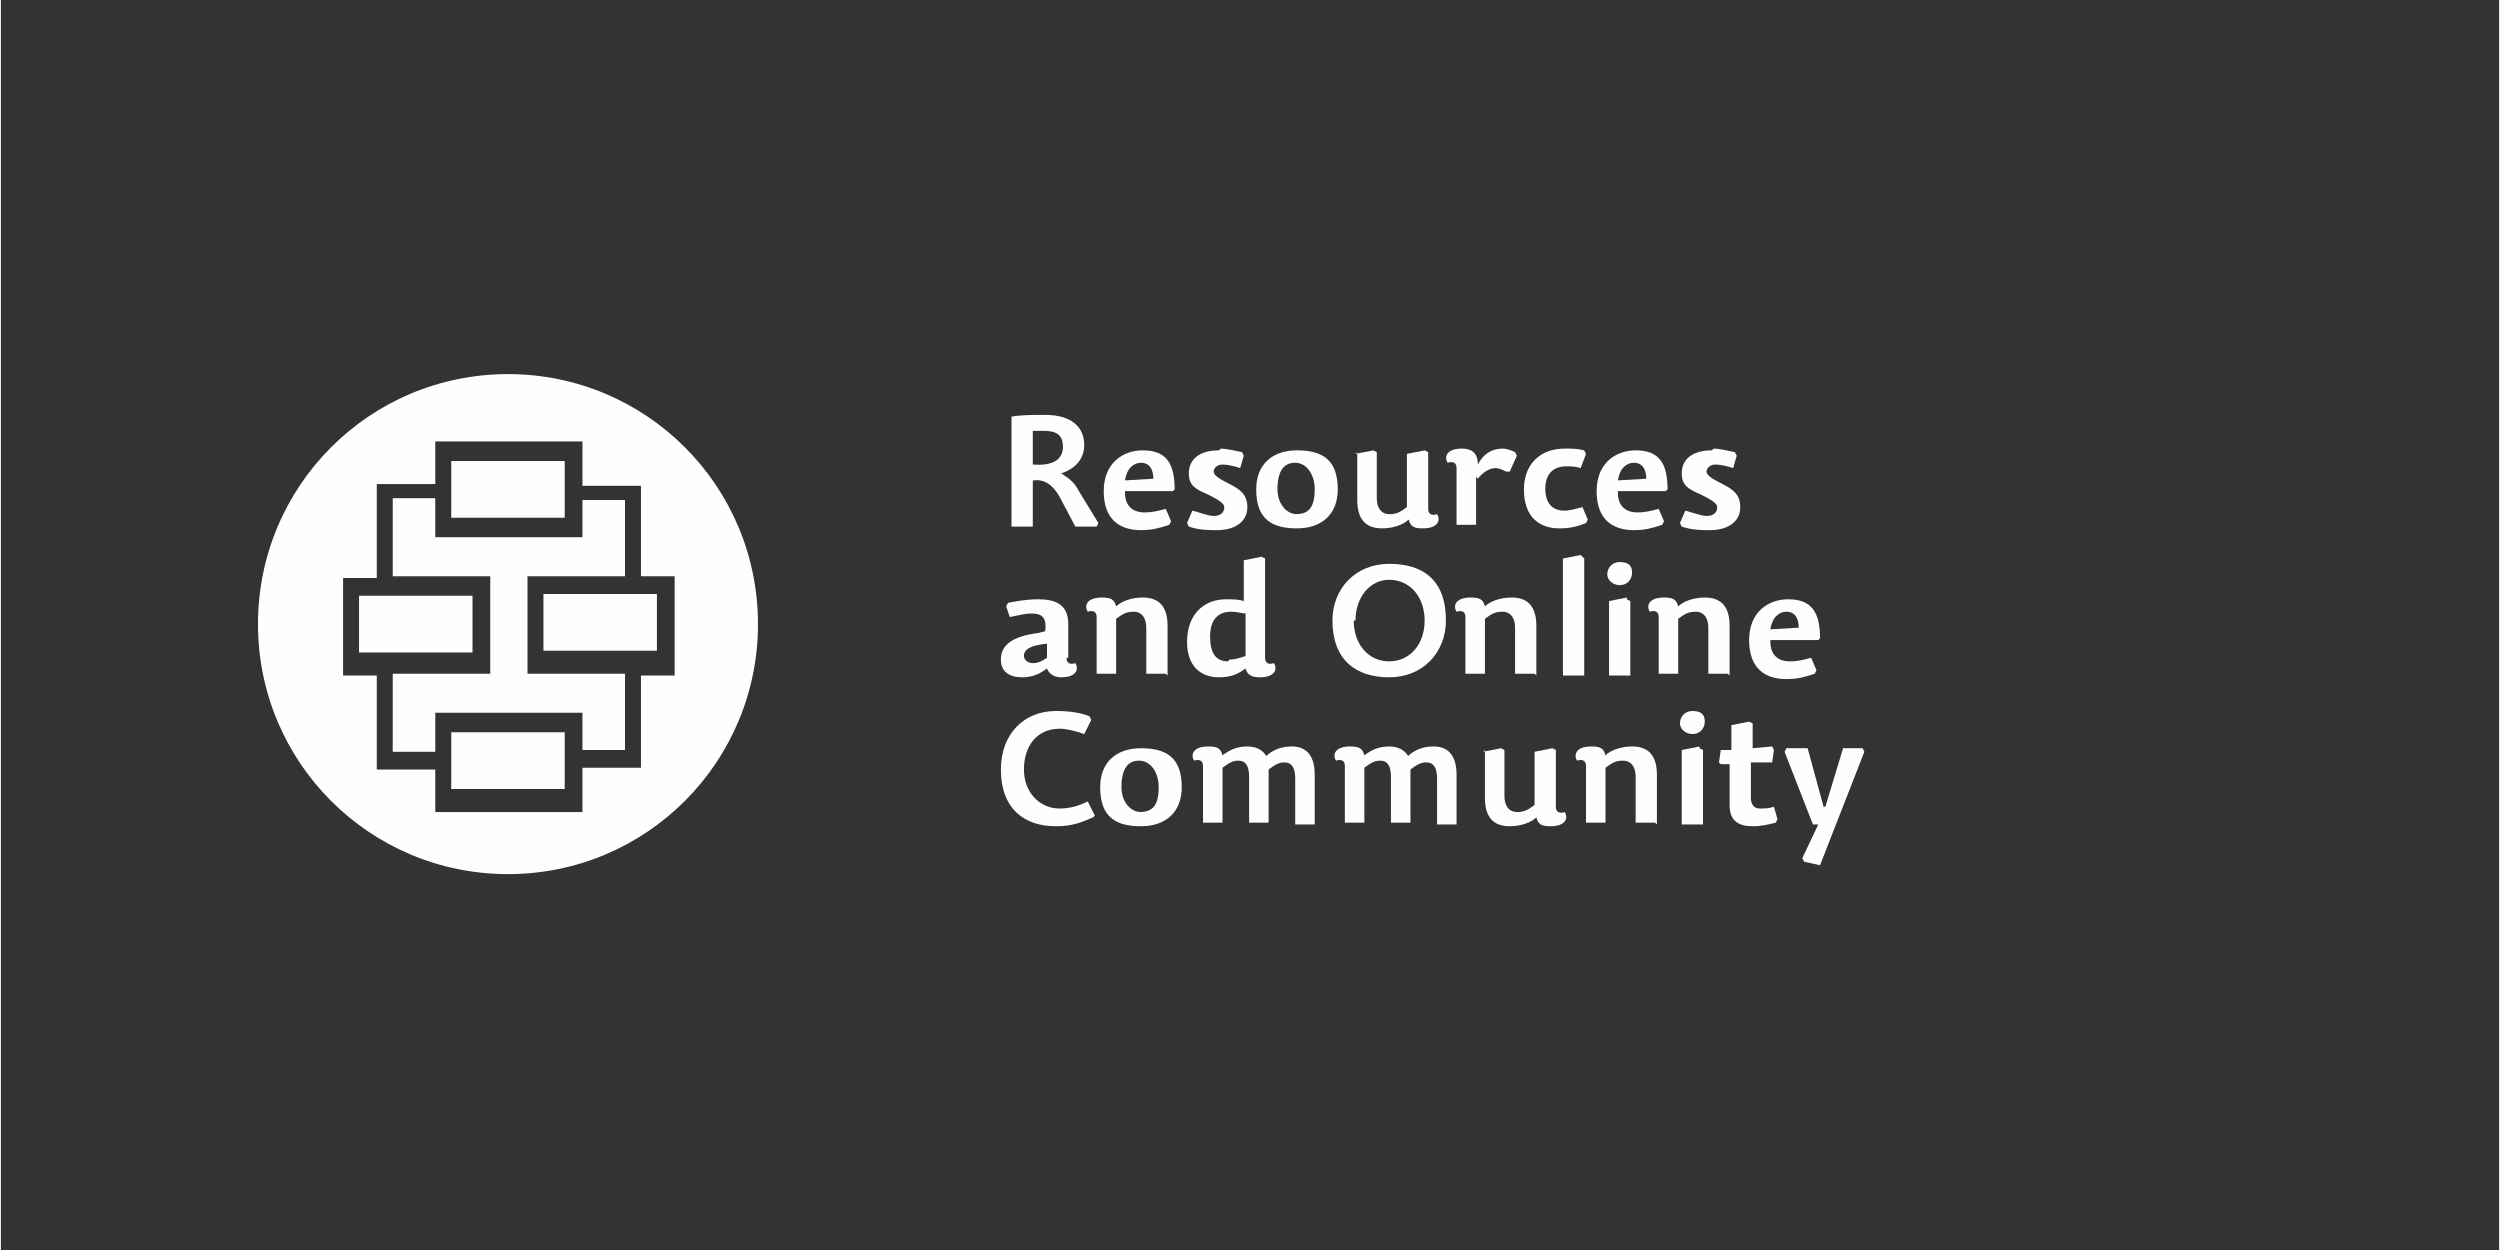 <?xml version="1.0" encoding="UTF-8"?>
<!DOCTYPE svg PUBLIC "-//W3C//DTD SVG 1.0//EN" "http://www.w3.org/TR/2001/REC-SVG-20010904/DTD/svg10.dtd">
<!-- Creator: CorelDRAW X6 -->
<svg xmlns="http://www.w3.org/2000/svg" xml:space="preserve" width="300mm" height="150mm" version="1.0" style="shape-rendering:geometricPrecision; text-rendering:geometricPrecision; image-rendering:optimizeQuality; fill-rule:evenodd; clip-rule:evenodd"
viewBox="0 0 1409 705"
 xmlns:xlink="http://www.w3.org/1999/xlink">
 <rect x="0" y="0" width="1409" height="705" fill="#333333" stroke="none"/>
 <defs>
  <style type="text/css">
   <![CDATA[
    .fil0 {fill:none}
    .fil1 {fill:#FEFEFE}
    .fil2 {fill:#FEFEFE;fill-rule:nonzero}
   ]]>
  </style>
 </defs>
 <g id="Vrstva_x0020_1">
  <rect class="fil0" width="1409" height="705"/>
  <path class="fil1" d="M286 493c-78,0 -141,-63 -141,-141 0,-78 63,-141 141,-141 78,0 141,63 141,141 0,78 -63,141 -141,141zm32 -233l0 32 -64 0 0 -32 64 0zm-52 108l-64 0 0 -32 64 0 0 32zm52 77l-64 0 0 -32 64 0 0 32zm52 -78l-64 0 0 -32 64 0 0 32zm10 13l0 -55 -19 0 0 -51c-11,0 -22,0 -33,0l0 -25 -83 0 0 24c-11,0 -22,0 -33,0l0 53 -19 0 0 55 19 0 0 53c11,0 22,0 33,0l0 24 83 0 0 -25c11,0 22,0 33,0l0 -52 19 0zm-28 -55l-55 0 0 55 55 0 0 43 -24 0 0 -21 -83 0 0 22 -24 0 0 -44 55 0 0 -55 -55 0 0 -44 24 0 0 22 83 0 0 -21 24 0 0 43z"/>
  <path class="fil2" d="M581 243c2,0 4,0 7,0 7,0 11,2 11,9 0,6 -4,11 -17,10l0 -19zm17 25l0 -1c9,-3 13,-9 13,-16 0,-10 -7,-17 -22,-17 -7,0 -14,0 -19,1l0 62 12 0 0 -26c6,-1 11,2 15,9l9 17 12 0 1 -2 -11 -18c-3,-6 -7,-8 -10,-10z"/>
  <path id="1" class="fil2" d="M634 277l27 0 1 -1c0,-15 -5,-22 -18,-22 -11,0 -22,7 -22,23 0,16 9,22 21,22 6,0 10,-1 16,-3l1 -2 -3 -7c-4,1 -7,2 -12,2 -7,0 -11,-4 -11,-11zm0 -6c1,-7 5,-10 9,-10 5,0 7,4 7,9l-17 1z"/>
  <path id="2" class="fil2" d="M687 254c-11,0 -17,5 -17,13 0,7 4,9 11,12 6,3 9,5 9,7 0,3 -2,5 -6,5 -3,0 -8,-2 -12,-3l-3 7 1 2c6,2 11,2 16,2 9,0 17,-4 17,-13 0,-7 -4,-10 -10,-13 -6,-3 -9,-5 -9,-7 0,-2 2,-4 5,-4 3,0 7,1 10,2l2 -7 -1 -2c-5,-1 -9,-2 -12,-2z"/>
  <path id="3" class="fil2" d="M731 298c14,0 23,-8 23,-22 0,-17 -9,-22 -23,-22 -14,0 -23,8 -23,22 0,17 9,22 23,22zm0 -8c-6,0 -11,-6 -11,-14 0,-11 4,-15 10,-15 6,0 11,6 11,15 0,11 -4,14 -11,14z"/>
  <path id="4" class="fil2" d="M765 255l0 27c0,10 4,16 14,16 6,0 12,-2 15,-5 1,4 3,5 8,5 9,0 10,-5 8,-8 -3,1 -5,0 -5,-3l0 -32 -2 -1 -10 2 0 30c-4,3 -6,4 -10,4 -4,0 -7,-3 -7,-9l0 -26 -2 -1 -10 2z"/>
  <path id="5" class="fil2" d="M833 270c3,-4 7,-6 10,-6 2,0 4,1 6,2l2 0 4 -9 -1 -2c-2,-1 -5,-2 -7,-2 -6,0 -11,3 -14,9 0,-7 -4,-9 -9,-9 -9,0 -10,5 -8,8 3,-1 5,0 5,3l0 32 11 0 0 -27z"/>
  <path id="6" class="fil2" d="M871 276c0,-7 3,-13 12,-13 2,0 5,0 8,1l3 -8 -1 -2c-4,-1 -7,-1 -11,-1 -14,0 -23,9 -23,23 0,16 9,22 20,22 6,0 10,-1 15,-3l1 -2 -3 -7c-4,1 -7,2 -10,2 -7,0 -11,-4 -11,-13z"/>
  <path id="7" class="fil2" d="M912 277l27 0 1 -1c0,-15 -5,-22 -18,-22 -11,0 -22,7 -22,23 0,16 9,22 21,22 6,0 10,-1 16,-3l1 -2 -3 -7c-4,1 -7,2 -12,2 -7,0 -11,-4 -11,-11zm0 -6c1,-7 5,-10 9,-10 5,0 7,4 7,9l-17 1z"/>
  <path id="8" class="fil2" d="M965 254c-11,0 -17,5 -17,13 0,7 4,9 11,12 6,3 9,5 9,7 0,3 -2,5 -6,5 -3,0 -8,-2 -12,-3l-3 7 1 2c6,2 11,2 16,2 9,0 17,-4 17,-13 0,-7 -4,-10 -10,-13 -6,-3 -9,-5 -9,-7 0,-2 2,-4 5,-4 3,0 7,1 10,2l2 -7 -1 -2c-5,-1 -9,-2 -12,-2z"/>
  <path id="9" class="fil2" d="M590 363l0 8c-3,2 -5,3 -8,3 -3,0 -5,-2 -5,-4 0,-4 4,-6 13,-7zm12 8l0 -19c0,-11 -7,-14 -17,-14 -6,0 -12,1 -17,2l-1 2 2 6c5,-1 9,-2 12,-2 6,0 9,2 8,10l-4 1c-15,2 -21,7 -21,15 0,7 5,10 12,10 6,0 10,-2 14,-5 1,3 4,5 8,5 9,0 10,-5 8,-8 -3,1 -5,0 -5,-3z"/>
  <path id="10" class="fil2" d="M658 381l0 -28c0,-10 -4,-16 -14,-16 -6,0 -12,2 -15,5 -1,-4 -3,-5 -8,-5 -9,0 -10,5 -8,8 3,-1 5,0 5,3l0 32 11 0 0 -31c4,-3 6,-4 10,-4 4,0 7,3 7,9l0 26 11 0z"/>
  <path id="11" class="fil2" d="M692 373c-7,0 -10,-5 -10,-14 0,-9 4,-14 12,-14 3,0 6,1 8,1l0 24c-3,1 -6,2 -9,2zm26 1c-3,1 -5,0 -5,-3l0 -56 -2 -1 -10 2 0 23c-3,-1 -6,-1 -10,-1 -13,0 -22,9 -22,24 0,14 8,20 18,20 7,0 11,-2 15,-5 1,4 4,5 8,5 9,0 10,-5 8,-8z"/>
  <path id="12" class="fil2" d="M783 382c19,0 32,-14 32,-32 0,-23 -13,-32 -32,-32 -19,0 -32,14 -32,32 0,22 13,32 32,32zm-19 -32c0,-13 8,-23 19,-23 12,0 20,10 20,23 0,13 -8,23 -20,23 -12,0 -20,-10 -20,-23z"/>
  <path id="13" class="fil2" d="M866 381l0 -28c0,-10 -4,-16 -14,-16 -6,0 -12,2 -15,5 -1,-4 -3,-5 -8,-5 -9,0 -10,5 -8,8 3,-1 5,0 5,3l0 32 11 0 0 -31c4,-3 6,-4 10,-4 4,0 7,3 7,9l0 26 11 0z"/>
  <polygon id="14" class="fil2" points="891,313 881,315 881,381 893,381 893,315 "/>
  <path id="15" class="fil2" d="M917 337l-10 2 0 42 12 0 0 -42 -2 -1zm-4 -20c-4,0 -7,3 -7,7 0,3 3,6 7,6 5,0 7,-4 7,-7 0,-4 -2,-6 -7,-6z"/>
  <path id="16" class="fil2" d="M975 381l0 -28c0,-10 -4,-16 -14,-16 -6,0 -12,2 -15,5 -1,-4 -3,-5 -8,-5 -9,0 -10,5 -8,8 3,-1 5,0 5,3l0 32 11 0 0 -31c4,-3 6,-4 10,-4 4,0 7,3 7,9l0 26 11 0z"/>
  <path id="17" class="fil2" d="M998 361l27 0 1 -1c0,-15 -5,-22 -18,-22 -11,0 -22,7 -22,23 0,16 9,22 21,22 6,0 10,-1 16,-3l1 -2 -3 -7c-4,1 -7,2 -12,2 -7,0 -11,-4 -11,-11zm0 -6c1,-7 5,-10 9,-10 5,0 7,4 7,9l-17 1z"/>
  <path id="18" class="fil2" d="M611 414l4 -8 -1 -2c-5,-2 -11,-3 -19,-3 -18,0 -31,13 -31,33 0,22 13,32 31,32 9,0 14,-2 21,-5l1 -1 -4 -8c-6,3 -11,4 -16,4 -11,0 -20,-9 -20,-22 0,-14 8,-23 20,-23 4,0 8,1 14,3z"/>
  <path id="19" class="fil2" d="M643 466c14,0 23,-8 23,-22 0,-17 -9,-22 -23,-22 -14,0 -23,8 -23,22 0,17 9,22 23,22zm0 -8c-6,0 -11,-6 -11,-14 0,-11 4,-15 10,-15 6,0 11,6 11,15 0,11 -4,14 -11,14z"/>
  <path id="20" class="fil2" d="M714 427c-2,-4 -6,-6 -11,-6 -6,0 -10,2 -14,5 -1,-4 -3,-5 -8,-5 -9,0 -10,5 -8,8 3,-1 5,0 5,3l0 32 11 0 0 -31c4,-3 6,-4 9,-4 4,0 6,3 6,9l0 26 11 0 0 -27c0,-1 0,-2 0,-3 4,-3 6,-4 9,-4 4,0 6,3 6,9l0 26 11 0 0 -28c0,-10 -4,-16 -13,-16 -6,0 -11,2 -15,6z"/>
  <path id="21" class="fil2" d="M794 427c-2,-4 -6,-6 -11,-6 -6,0 -10,2 -14,5 -1,-4 -3,-5 -8,-5 -9,0 -10,5 -8,8 3,-1 5,0 5,3l0 32 11 0 0 -31c4,-3 6,-4 9,-4 4,0 6,3 6,9l0 26 11 0 0 -27c0,-1 0,-2 0,-3 4,-3 6,-4 9,-4 4,0 6,3 6,9l0 26 11 0 0 -28c0,-10 -4,-16 -13,-16 -6,0 -11,2 -15,6z"/>
  <path id="22" class="fil2" d="M837 423l0 27c0,10 4,16 14,16 6,0 12,-2 15,-5 1,4 3,5 8,5 9,0 10,-5 8,-8 -3,1 -5,0 -5,-3l0 -32 -2 -1 -10 2 0 30c-4,3 -6,4 -10,4 -4,0 -7,-3 -7,-9l0 -26 -2 -1 -10 2z"/>
  <path id="23" class="fil2" d="M934 465l0 -28c0,-10 -4,-16 -14,-16 -6,0 -12,2 -15,5 -1,-4 -3,-5 -8,-5 -9,0 -10,5 -8,8 3,-1 5,0 5,3l0 32 11 0 0 -31c4,-3 6,-4 10,-4 4,0 7,3 7,9l0 26 11 0z"/>
  <path id="24" class="fil2" d="M958 421l-10 2 0 42 12 0 0 -42 -2 -1zm-4 -20c-4,0 -7,3 -7,7 0,3 3,6 7,6 5,0 7,-4 7,-7 0,-4 -2,-6 -7,-6z"/>
  <path id="25" class="fil2" d="M988 422l0 -14 -2 -1 -10 2 0 14 -6 0 -1 7 1 1 5 0 0 23c0,9 5,12 13,12 5,0 9,-1 13,-2l1 -2 -2 -7c-3,1 -5,1 -8,1 -3,0 -5,-2 -5,-6l0 -20 12 0 1 -7 -1 -2 -11 1z"/>
  <polygon id="26" class="fil2" points="1006,424 1022,465 1025,465 1016,484 1017,486 1026,488 1051,424 1050,422 1039,422 1029,455 1028,455 1019,422 1007,422 "/>
 </g>
</svg>
